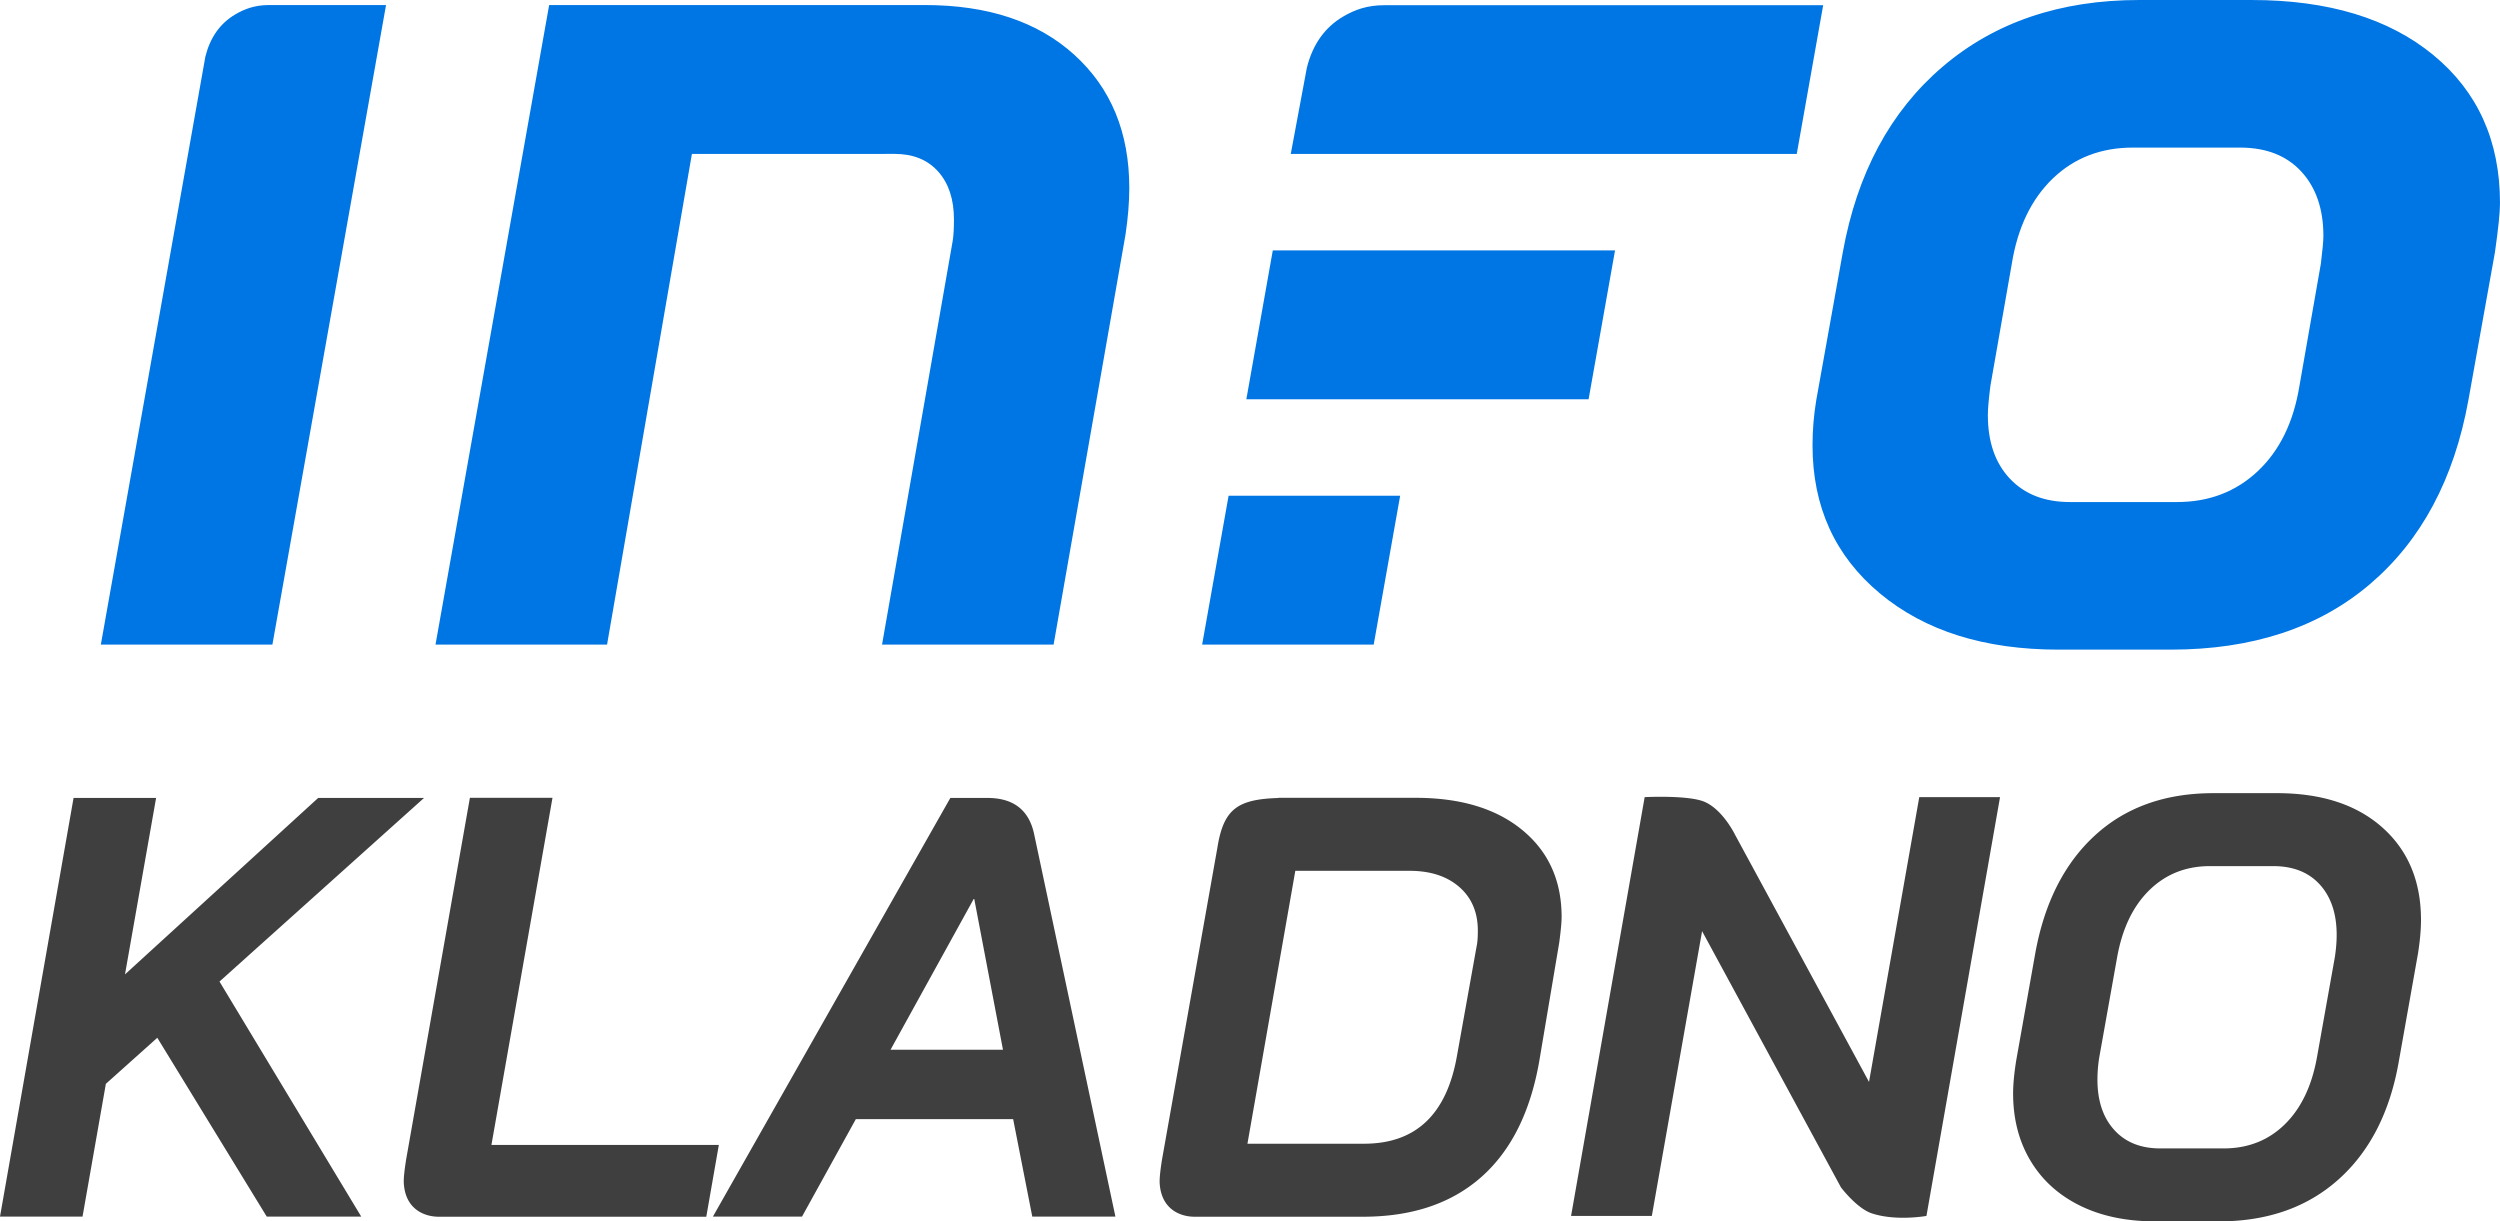 <svg xmlns="http://www.w3.org/2000/svg" width="892.533" height="436.049"><path fill="#3f3f3f" d="M78.362 350.427l50.604 83.914H95.23l-39.074-63.843-18.363 16.441-8.328 47.401H0l26.263-149.465h29.466l-11.103 62.989 68.967-62.989h37.793l-73.024 65.552zM361.704 399.537h-56.156l-19.217 34.804h-31.815l84.768-149.465h13.238c9.251 0 14.803 4.271 16.654 12.812l29.039 136.653h-29.68l-6.831-34.804zm-43.771-24.768h40.142l-10.249-53.808h-.213l-29.68 53.808zM742.515 430.391c-7.617-3.77-13.488-9.108-17.615-16.014-4.131-6.903-6.193-14.91-6.193-24.021 0-3.129.354-6.973 1.068-11.53l6.832-38.434c3.273-18.076 10.39-32.135 21.353-42.17 10.96-10.036 25.052-15.054 42.277-15.054h22.633c15.94 0 28.505 4.094 37.687 12.277 9.182 8.188 13.771 19.184 13.771 32.989 0 3.416-.356 7.403-1.066 11.957l-6.834 38.434c-3.132 18.079-10.285 32.135-21.458 42.171-11.177 10.035-25.446 15.053-42.812 15.053h-22.633c-10.393 0-19.397-1.885-27.01-5.658zm51.352-20.392c8.681 0 15.94-2.846 21.779-8.54 5.834-5.692 9.678-13.666 11.529-23.915l6.406-35.871c.427-2.846.641-5.479.641-7.9 0-7.543-1.996-13.521-5.979-17.936-3.987-4.41-9.539-6.619-16.654-6.619h-22.634c-8.541 0-15.73 2.85-21.565 8.541-5.839 5.694-9.682 13.665-11.53 23.914l-6.405 35.871a50.538 50.538 0 0 0-.641 7.9c0 7.547 1.991 13.525 5.979 17.936 3.983 4.414 9.465 6.619 16.441 6.619h22.633z"/><path fill="#0076E4" d="M671.191 211.887c-16.066-13.359-24.094-30.998-24.094-52.918 0-5.404.451-10.807 1.35-16.212l9.459-52.691c5.1-28.213 16.957-50.278 35.576-66.202C712.095 7.954 735.511 0 763.738 0h40.078c27.314 0 48.932 6.527 64.846 19.59 15.912 13.056 23.871 30.702 23.871 52.911 0 3.309-.607 9.161-1.803 17.564l-9.459 52.691c-5.105 28.227-16.816 50.147-35.123 65.754-18.316 15.611-42.035 23.416-71.156 23.416h-40.08c-26.422 0-47.664-6.681-63.721-20.039zm106.057-32.653c11.404 0 21.008-3.674 28.82-11.029 7.803-7.355 12.756-17.488 14.857-30.406l7.658-43.681c.598-4.798.9-8.107.9-9.906 0-9.602-2.631-17.26-7.883-22.968-5.256-5.7-12.537-8.554-21.84-8.554h-38.279c-11.412 0-20.938 3.681-28.596 11.029-7.656 7.362-12.539 17.494-14.635 30.399l-7.656 43.681c-.605 4.812-.902 8.266-.902 10.362 0 9.615 2.625 17.19 7.883 22.747 5.25 5.555 12.383 8.326 21.391 8.326h38.282zM490.429 230.123l9.446-53.145h-61.249l-9.443 53.145zM479.576 5.88c-6.67 3.914-10.949 10.061-13.01 18.296l-5.746 30.779h180.646l9.432-53.093H494.115c-5.838 0-10.278 1.52-14.539 4.018zM73.32 20.209L36.003 230.123H97.25l40.57-228.32H95.657c-4.615.07-8.181 1.301-11.599 3.304-5.505 3.23-9.037 8.305-10.738 15.102zM196.055 1.803h134.163c22.516 0 40.303 5.928 53.364 17.791 13.059 11.863 19.59 27.689 19.59 47.507 0 5.107-.452 10.664-1.351 16.661l-25.67 146.361h-61.248l25.221-144.108c.295-1.799.451-4.349.451-7.658 0-7.203-1.879-12.904-5.631-17.108-3.758-4.206-8.937-6.307-15.536-6.307l-72.386.013-30.292 175.168h-61.246l40.571-228.32zM454.406 89.386l-9.446 53.154h122.188l9.443-53.154z"/><path fill="#3f3f3f" d="M543.523 296.368c-9.33-7.693-22.043-11.538-38.135-11.538h-49.009c-.003.024-.007.042-.011.063-14.659.461-19.542 3.99-21.75 17.77l-19.824 111.641c-.288 1.995-.919 5.954-.767 8.247.629 9.403 7.628 11.837 12.412 11.837h60.147c17.52 0 31.618-4.737 42.302-14.209 10.684-9.47 17.589-23.391 20.723-41.769l7.053-41.874c.566-4.272.854-7.335.854-9.188-.001-12.958-4.667-23.291-13.995-30.98zm-16.345 41.447l-7.052 39.312c-3.702 20.798-14.738 31.192-33.113 31.192h-41.661l17.09-97.425h40.807c7.405 0 13.318 1.924 17.734 5.771 4.412 3.844 6.623 9.046 6.623 15.597.001 2.423-.142 4.273-.428 5.553zM587.165 284.587s15.823-.814 21.527 1.737c6.474 2.896 10.712 11.631 10.712 11.631l47.859 88.303 17.941-101.671h28.836l-26.273 149.515s-10.873 1.966-19.549-.93c-5.32-1.773-10.967-9.259-10.967-9.259l-49.583-91.479-17.941 101.667h-28.836l26.274-149.514zM175.449 408.747l21.794-123.917h-29.484l-22.826 129.473a2.503 2.503 0 0 1-.025.17l-.006.043-.016.129c-.305 2.073-.866 5.728-.716 7.905.626 9.403 7.625 11.837 12.412 11.837h95.57l4.485-25.64h-81.188z"/></svg>